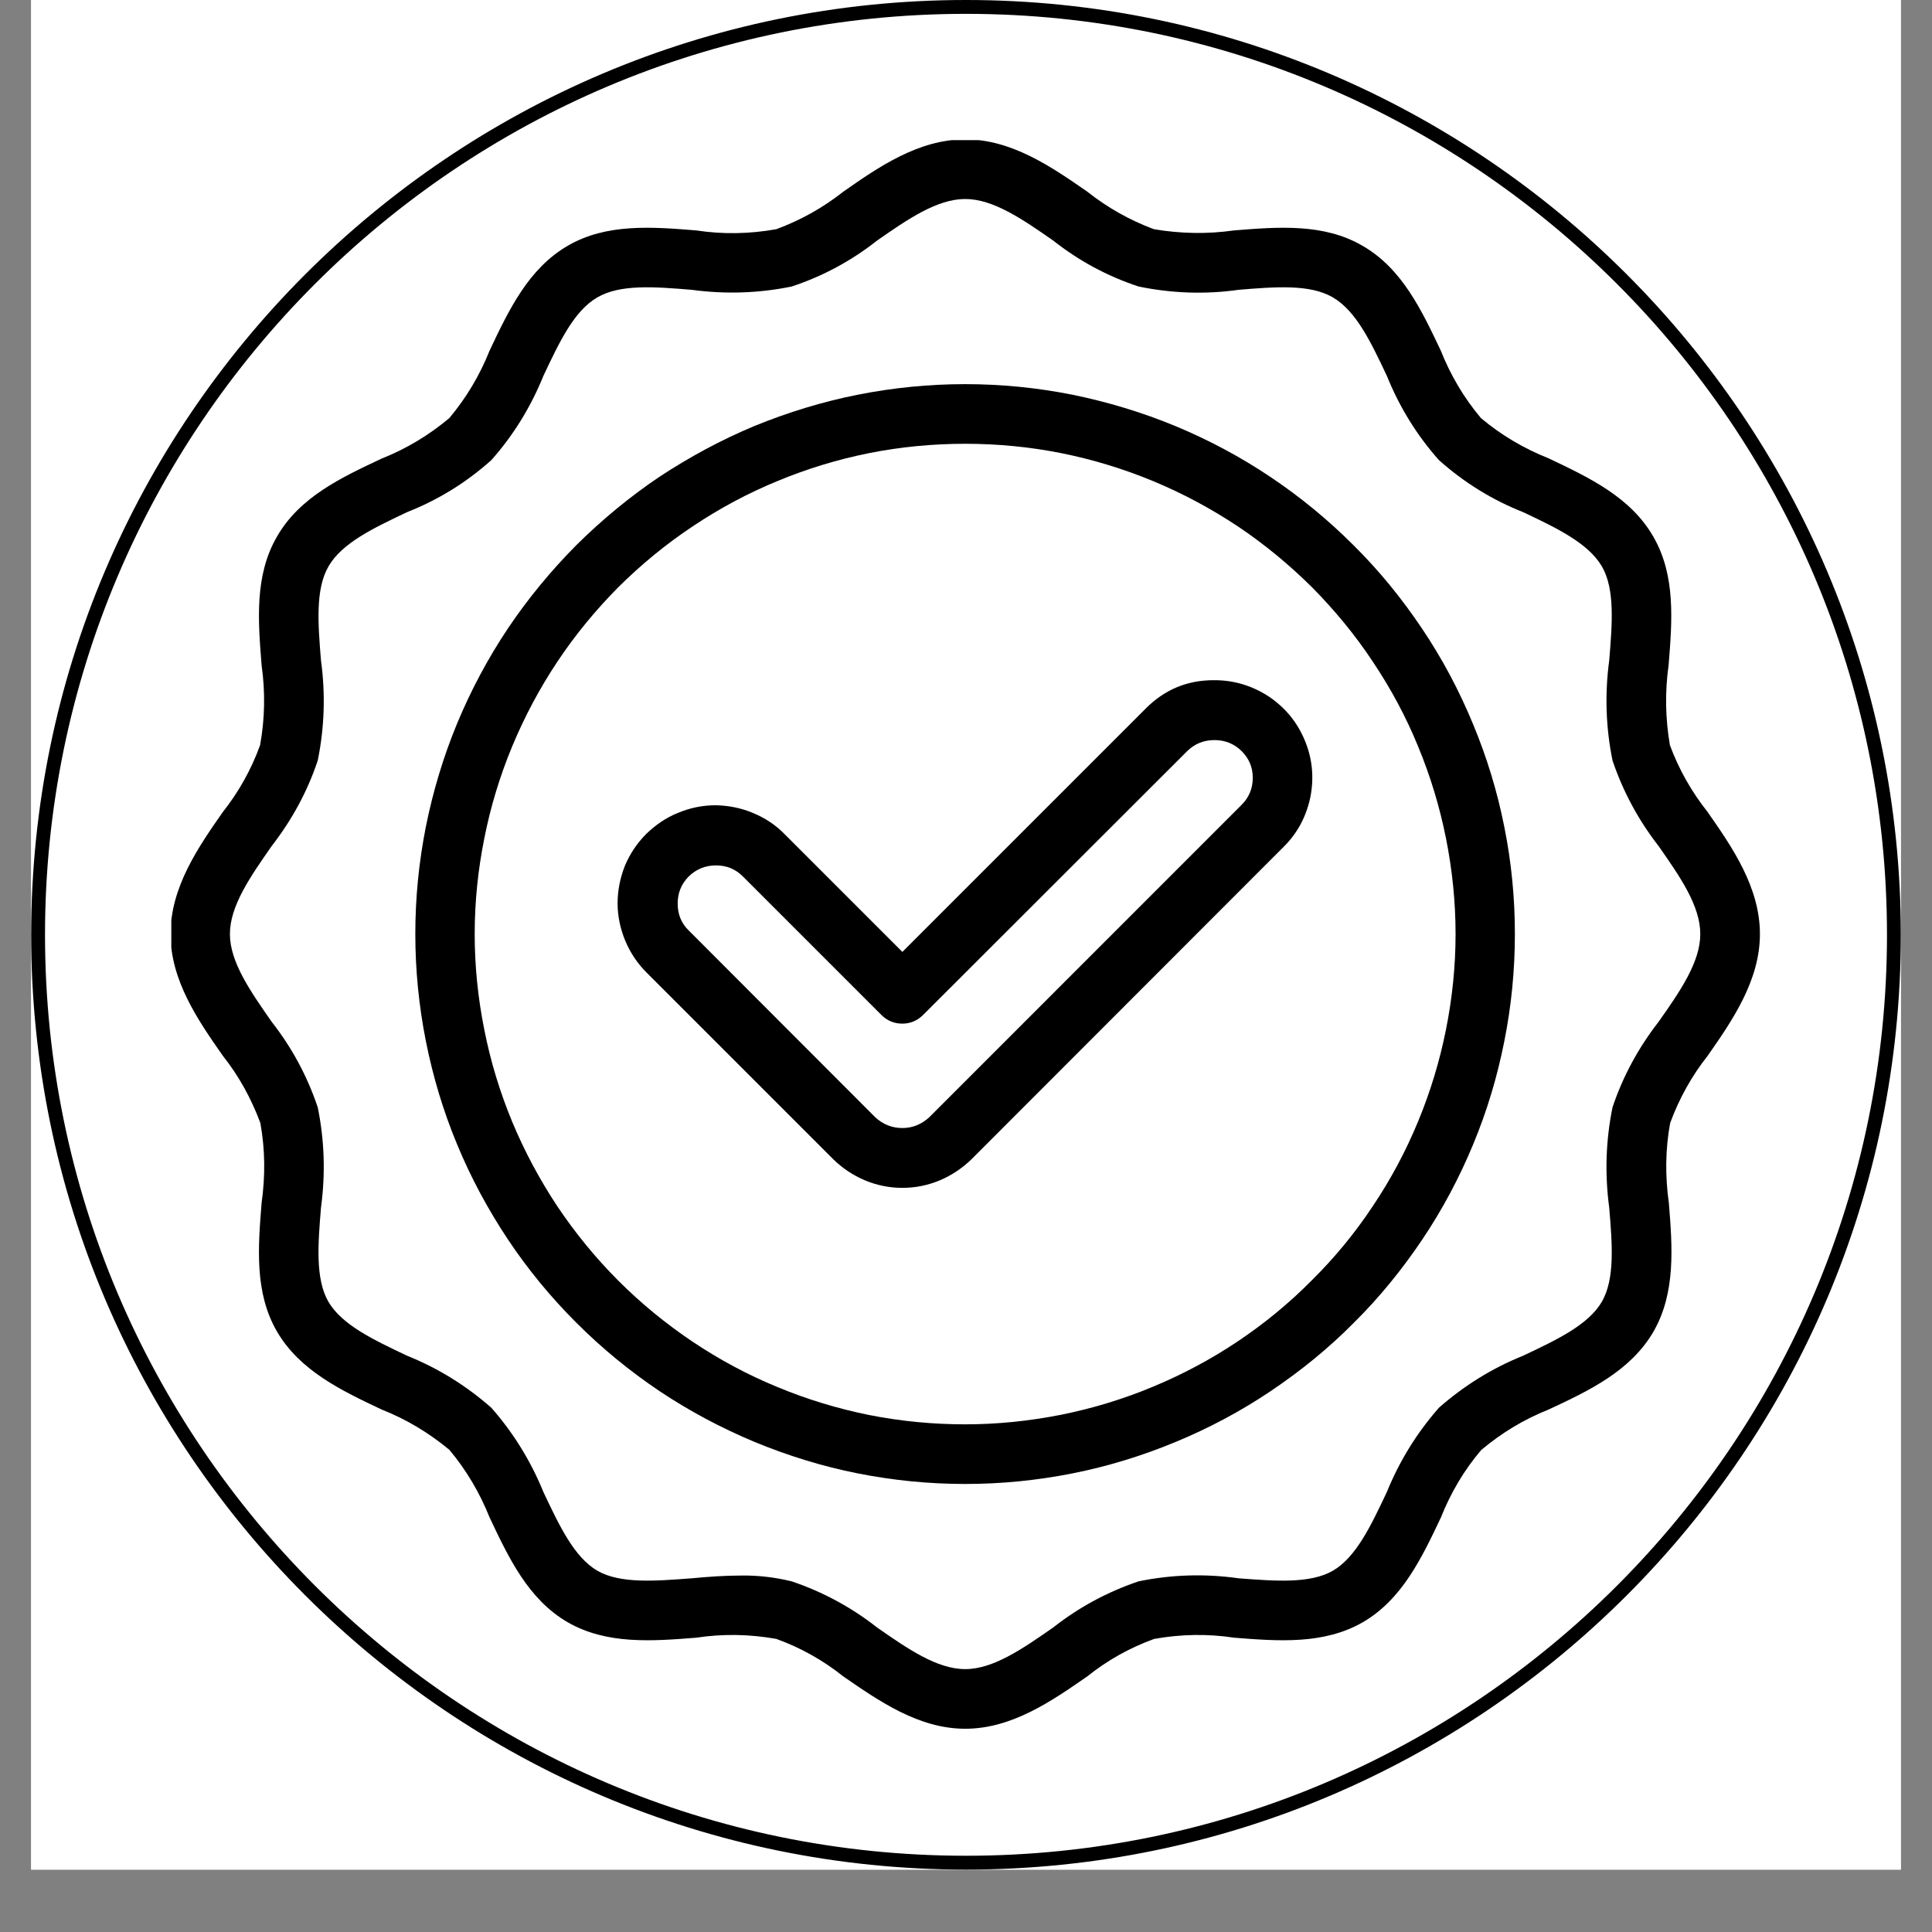 <svg version="1.2" preserveAspectRatio="xMidYMid meet" height="40" viewBox="0 0 30 30" zoomAndPan="magnify" width="40" xmlns:xlink="http://www.w3.org/1999/xlink" xmlns="http://www.w3.org/2000/svg"><rect x="0" y="0" width="30" height="30" fill="#808080" stroke="none"/><defs><clipPath id="693427c504"><path d="M 0.484 0 L 29.516 0 L 29.516 29.031 L 0.484 29.031 Z M 0.484 0"></path></clipPath><clipPath id="62bc668f13"><path d="M 2.66 2.176 L 27.34 2.176 L 27.34 26.855 L 2.66 26.855 Z M 2.66 2.176"></path></clipPath></defs><g id="78ddc05485"><g clip-path="url(#693427c504)" clip-rule="nonzero"><path d="M 0.484 0 L 29.516 0 L 29.516 29.031 L 0.484 29.031 Z M 0.484 0" style="stroke:none;fill-rule:nonzero;fill:#ffffff;fill-opacity:1;"></path><path d="M 0.484 0 L 29.516 0 L 29.516 29.031 L 0.484 29.031 Z M 0.484 0" style="stroke:none;fill-rule:nonzero;fill:#ffffff;fill-opacity:1;"></path><path d="M 15 29.031 C 7 29.031 0.484 22.52 0.484 14.516 C 0.484 6.516 7 0 15 0 C 23 0 29.516 6.516 29.516 14.516 C 29.516 22.52 23 29.031 15 29.031 Z M 15 0.215 C 7.113 0.215 0.699 6.629 0.699 14.516 C 0.699 22.402 7.113 28.816 15 28.816 C 22.887 28.816 29.301 22.402 29.301 14.516 C 29.301 6.629 22.887 0.215 15 0.215 Z M 15 0.215" style="stroke:none;fill-rule:nonzero;fill:#000000;fill-opacity:1;"></path></g><g clip-path="url(#62bc668f13)" clip-rule="nonzero"><path d="M 25.93 11.57 C 25.859 11.156 25.852 10.742 25.91 10.328 C 25.965 9.645 26.023 8.938 25.672 8.332 C 25.32 7.719 24.672 7.414 24.047 7.117 C 23.664 6.965 23.312 6.758 22.996 6.492 C 22.73 6.176 22.523 5.824 22.371 5.441 C 22.074 4.816 21.77 4.168 21.156 3.816 C 20.555 3.465 19.844 3.523 19.16 3.578 C 18.746 3.637 18.332 3.629 17.918 3.559 C 17.539 3.418 17.195 3.223 16.879 2.973 C 16.332 2.594 15.711 2.164 14.988 2.164 C 14.262 2.164 13.641 2.594 13.094 2.977 C 12.777 3.227 12.434 3.418 12.055 3.559 C 11.641 3.633 11.227 3.641 10.812 3.578 C 10.129 3.523 9.418 3.465 8.816 3.816 C 8.203 4.172 7.898 4.82 7.602 5.445 C 7.449 5.828 7.242 6.176 6.977 6.492 C 6.66 6.758 6.309 6.969 5.926 7.121 C 5.301 7.414 4.652 7.719 4.301 8.332 C 3.949 8.938 4.008 9.645 4.062 10.328 C 4.121 10.746 4.113 11.16 4.039 11.57 C 3.902 11.949 3.707 12.297 3.457 12.613 C 3.078 13.156 2.648 13.777 2.648 14.504 C 2.648 15.227 3.078 15.848 3.461 16.395 C 3.711 16.711 3.902 17.059 4.043 17.438 C 4.117 17.848 4.121 18.262 4.062 18.68 C 4.008 19.363 3.949 20.07 4.301 20.676 C 4.656 21.285 5.305 21.594 5.926 21.887 C 6.312 22.039 6.66 22.25 6.977 22.512 C 7.242 22.828 7.449 23.18 7.602 23.562 C 7.898 24.188 8.203 24.836 8.816 25.191 C 9.422 25.539 10.129 25.484 10.812 25.43 C 11.227 25.367 11.641 25.375 12.055 25.449 C 12.434 25.586 12.781 25.781 13.094 26.031 C 13.645 26.41 14.262 26.844 14.988 26.844 C 15.715 26.844 16.336 26.41 16.883 26.031 C 17.195 25.781 17.543 25.586 17.922 25.449 C 18.336 25.375 18.75 25.367 19.164 25.43 C 19.848 25.484 20.555 25.539 21.16 25.191 C 21.773 24.836 22.078 24.188 22.375 23.562 C 22.527 23.18 22.734 22.828 23 22.516 C 23.316 22.25 23.664 22.039 24.047 21.887 C 24.676 21.594 25.32 21.289 25.676 20.676 C 26.023 20.07 25.969 19.363 25.914 18.68 C 25.855 18.262 25.859 17.848 25.934 17.438 C 26.074 17.059 26.266 16.711 26.516 16.395 C 26.898 15.848 27.328 15.227 27.328 14.504 C 27.328 13.777 26.898 13.156 26.516 12.609 C 26.266 12.293 26.07 11.949 25.93 11.57 Z M 25.754 15.867 C 25.441 16.27 25.199 16.715 25.039 17.195 C 24.934 17.711 24.918 18.23 24.988 18.754 C 25.035 19.32 25.078 19.855 24.875 20.211 C 24.664 20.574 24.172 20.805 23.652 21.051 C 23.168 21.246 22.734 21.516 22.344 21.859 C 22 22.25 21.73 22.688 21.535 23.168 C 21.289 23.688 21.059 24.18 20.695 24.391 C 20.34 24.594 19.805 24.551 19.234 24.508 C 18.715 24.434 18.195 24.449 17.68 24.555 C 17.195 24.719 16.754 24.957 16.352 25.273 C 15.875 25.605 15.422 25.918 14.988 25.918 C 14.551 25.918 14.098 25.605 13.621 25.273 C 13.219 24.957 12.777 24.719 12.293 24.555 C 12.035 24.492 11.773 24.461 11.508 24.465 C 11.25 24.465 10.992 24.484 10.738 24.508 C 10.168 24.551 9.633 24.594 9.277 24.391 C 8.914 24.18 8.684 23.688 8.438 23.168 C 8.242 22.688 7.973 22.25 7.629 21.859 C 7.238 21.516 6.805 21.246 6.32 21.051 C 5.801 20.805 5.309 20.574 5.098 20.211 C 4.895 19.855 4.938 19.32 4.984 18.754 C 5.055 18.23 5.039 17.711 4.934 17.195 C 4.773 16.715 4.535 16.27 4.219 15.867 C 3.887 15.391 3.57 14.938 3.57 14.504 C 3.57 14.066 3.887 13.613 4.219 13.137 C 4.531 12.734 4.773 12.293 4.934 11.809 C 5.039 11.293 5.055 10.773 4.984 10.254 C 4.938 9.684 4.895 9.148 5.102 8.793 C 5.312 8.43 5.801 8.199 6.32 7.953 C 6.805 7.762 7.242 7.492 7.629 7.145 C 7.973 6.758 8.242 6.32 8.438 5.836 C 8.684 5.316 8.914 4.824 9.277 4.617 C 9.633 4.41 10.168 4.453 10.738 4.5 C 11.258 4.57 11.777 4.555 12.293 4.449 C 12.777 4.289 13.219 4.051 13.621 3.734 C 14.098 3.402 14.551 3.09 14.988 3.09 C 15.422 3.09 15.875 3.402 16.352 3.734 C 16.754 4.051 17.195 4.289 17.68 4.449 C 18.195 4.555 18.715 4.574 19.234 4.5 C 19.805 4.453 20.34 4.41 20.695 4.617 C 21.059 4.828 21.289 5.316 21.535 5.836 C 21.73 6.32 22 6.758 22.344 7.145 C 22.734 7.492 23.168 7.762 23.652 7.953 C 24.172 8.199 24.664 8.434 24.875 8.797 C 25.078 9.148 25.035 9.684 24.988 10.254 C 24.918 10.773 24.934 11.293 25.039 11.809 C 25.203 12.293 25.441 12.734 25.754 13.137 C 26.09 13.617 26.402 14.066 26.402 14.504 C 26.402 14.938 26.09 15.391 25.754 15.867 Z M 25.754 15.867" style="stroke:none;fill-rule:nonzero;fill:#000000;fill-opacity:1;"></path></g><path d="M 14.988 5.965 C 14.426 5.965 13.871 6.02 13.32 6.129 C 12.77 6.238 12.238 6.402 11.719 6.613 C 11.203 6.828 10.711 7.094 10.242 7.402 C 9.777 7.715 9.348 8.07 8.949 8.465 C 8.555 8.863 8.199 9.293 7.887 9.758 C 7.574 10.227 7.312 10.719 7.098 11.234 C 6.883 11.754 6.723 12.289 6.613 12.836 C 6.504 13.387 6.449 13.941 6.449 14.504 C 6.449 15.062 6.504 15.617 6.613 16.168 C 6.723 16.719 6.883 17.254 7.098 17.77 C 7.312 18.289 7.578 18.781 7.887 19.246 C 8.199 19.715 8.555 20.145 8.949 20.539 C 9.348 20.938 9.777 21.289 10.242 21.602 C 10.711 21.914 11.203 22.176 11.719 22.391 C 12.238 22.605 12.77 22.77 13.32 22.879 C 13.871 22.988 14.426 23.043 14.988 23.043 C 15.547 23.043 16.102 22.988 16.652 22.879 C 17.203 22.77 17.738 22.605 18.254 22.391 C 18.773 22.176 19.266 21.914 19.73 21.602 C 20.195 21.289 20.629 20.938 21.023 20.539 C 21.422 20.145 21.773 19.711 22.086 19.246 C 22.398 18.781 22.66 18.289 22.875 17.77 C 23.09 17.254 23.25 16.719 23.359 16.168 C 23.469 15.617 23.523 15.062 23.523 14.504 C 23.523 13.941 23.469 13.387 23.359 12.84 C 23.25 12.289 23.086 11.754 22.871 11.238 C 22.656 10.719 22.395 10.227 22.082 9.762 C 21.77 9.297 21.418 8.863 21.02 8.469 C 20.625 8.074 20.195 7.719 19.727 7.406 C 19.262 7.094 18.77 6.832 18.254 6.617 C 17.734 6.402 17.203 6.242 16.652 6.129 C 16.102 6.02 15.547 5.965 14.988 5.965 Z M 14.988 22.117 C 14.488 22.117 13.992 22.07 13.5 21.973 C 13.012 21.875 12.535 21.73 12.074 21.539 C 11.609 21.348 11.172 21.113 10.758 20.836 C 10.34 20.555 9.957 20.242 9.602 19.887 C 9.25 19.535 8.934 19.148 8.656 18.734 C 8.379 18.316 8.145 17.879 7.953 17.418 C 7.762 16.957 7.617 16.48 7.52 15.988 C 7.422 15.5 7.371 15.004 7.371 14.504 C 7.371 14.004 7.422 13.508 7.52 13.02 C 7.617 12.527 7.762 12.051 7.953 11.59 C 8.145 11.129 8.379 10.688 8.656 10.273 C 8.934 9.855 9.25 9.473 9.602 9.117 C 9.957 8.766 10.34 8.449 10.758 8.172 C 11.172 7.895 11.609 7.66 12.074 7.469 C 12.535 7.277 13.012 7.133 13.5 7.035 C 13.992 6.938 14.488 6.891 14.988 6.891 C 15.488 6.891 15.98 6.938 16.473 7.035 C 16.961 7.133 17.438 7.277 17.902 7.469 C 18.363 7.66 18.801 7.895 19.219 8.172 C 19.633 8.449 20.016 8.766 20.371 9.117 C 20.723 9.473 21.039 9.855 21.316 10.273 C 21.594 10.688 21.832 11.129 22.02 11.59 C 22.211 12.051 22.355 12.527 22.453 13.016 C 22.551 13.508 22.602 14.004 22.602 14.504 C 22.602 15.004 22.551 15.496 22.453 15.988 C 22.355 16.477 22.211 16.953 22.02 17.414 C 21.828 17.879 21.594 18.316 21.316 18.73 C 21.039 19.148 20.723 19.531 20.367 19.883 C 20.016 20.238 19.629 20.555 19.215 20.832 C 18.801 21.109 18.359 21.344 17.898 21.535 C 17.438 21.727 16.961 21.871 16.473 21.969 C 15.98 22.066 15.488 22.117 14.988 22.117 Z M 14.988 22.117" style="stroke:none;fill-rule:nonzero;fill:#000000;fill-opacity:1;"></path><path d="M 18.859 10.562 C 18.438 10.559 18.082 10.707 17.785 11.008 L 14.012 14.781 L 12.188 12.957 C 12.047 12.812 11.883 12.703 11.695 12.625 C 11.512 12.547 11.316 12.508 11.113 12.504 C 10.91 12.504 10.719 12.543 10.531 12.621 C 10.344 12.695 10.18 12.809 10.035 12.949 C 9.891 13.094 9.781 13.258 9.703 13.445 C 9.629 13.633 9.59 13.828 9.59 14.027 C 9.59 14.23 9.633 14.426 9.711 14.613 C 9.789 14.797 9.898 14.961 10.043 15.105 L 12.938 18 C 13.082 18.141 13.246 18.25 13.43 18.328 C 13.617 18.406 13.812 18.445 14.012 18.445 C 14.215 18.445 14.406 18.406 14.594 18.328 C 14.777 18.25 14.941 18.141 15.086 18 L 19.93 13.152 C 20.148 12.938 20.285 12.676 20.348 12.375 C 20.406 12.074 20.379 11.781 20.262 11.5 C 20.145 11.215 19.957 10.988 19.703 10.816 C 19.445 10.648 19.164 10.562 18.859 10.562 Z M 19.277 12.5 L 14.43 17.348 C 14.312 17.457 14.172 17.516 14.012 17.516 C 13.848 17.516 13.707 17.457 13.59 17.348 L 10.695 14.449 C 10.578 14.336 10.523 14.195 10.523 14.031 C 10.523 13.867 10.578 13.727 10.695 13.609 C 10.812 13.496 10.953 13.438 11.117 13.438 C 11.281 13.438 11.418 13.492 11.535 13.609 L 13.684 15.758 C 13.773 15.848 13.883 15.895 14.012 15.895 C 14.137 15.895 14.246 15.848 14.336 15.758 L 18.438 11.66 C 18.555 11.547 18.695 11.492 18.859 11.492 C 19.02 11.492 19.16 11.547 19.277 11.66 C 19.395 11.777 19.453 11.914 19.453 12.078 C 19.453 12.242 19.395 12.383 19.277 12.5 Z M 19.277 12.5" style="stroke:none;fill-rule:nonzero;fill:#000000;fill-opacity:1;"></path></g></svg>